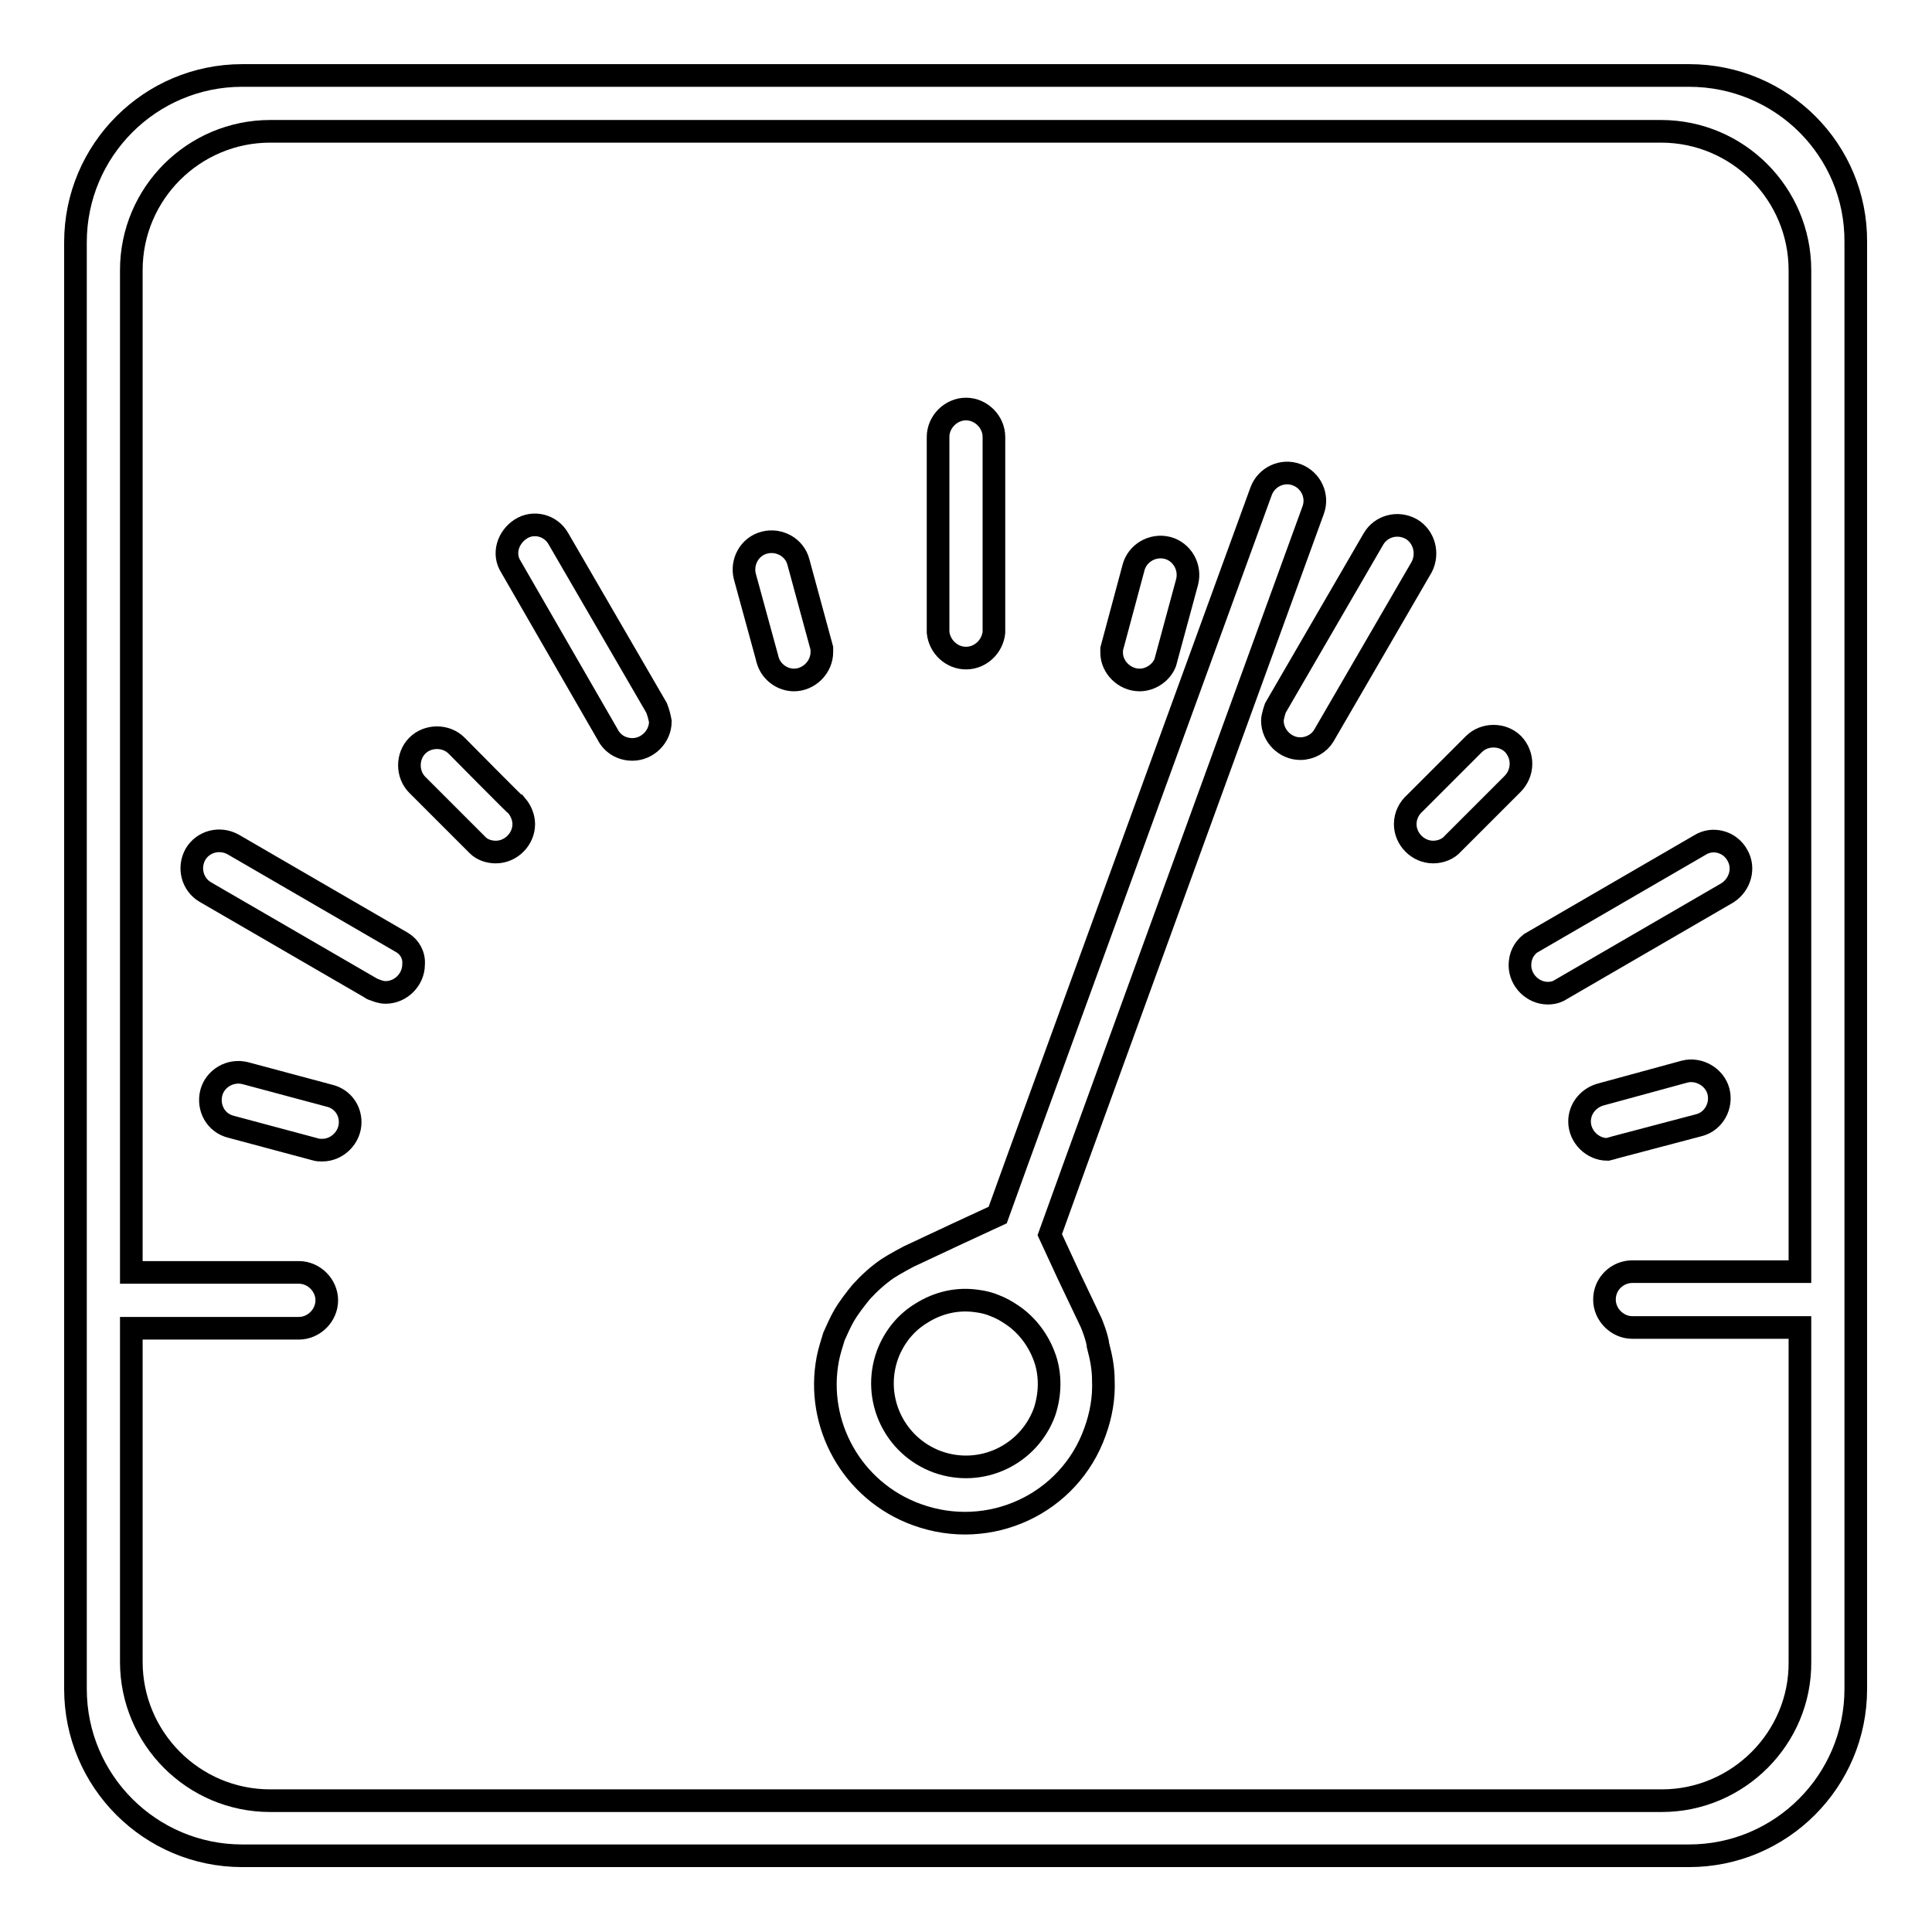 <?xml version="1.0" encoding="utf-8"?>
<!-- Svg Vector Icons : http://www.onlinewebfonts.com/icon -->
<!DOCTYPE svg PUBLIC "-//W3C//DTD SVG 1.1//EN" "http://www.w3.org/Graphics/SVG/1.1/DTD/svg11.dtd">
<svg version="1.1" xmlns="http://www.w3.org/2000/svg" xmlns:xlink="http://www.w3.org/1999/xlink" x="0px" y="0px" viewBox="0 0 256 256" enable-background="new 0 0 256 256" xml:space="preserve">
<g><g><g><g><path stroke-width="3" fill-opacity="0" stroke="#000000"  d="M223.8,10H32.1C19.9,10,10,19.9,10,32.1v191.7c0,12.2,9.9,22.1,22.1,22.1h191.7c12.2,0,22.1-9.9,22.1-22.1V32.1C246,19.9,236.1,10,223.8,10z M220.2,238.6H35.8c-10.2,0-18.4-8.3-18.4-18.4v-44.2h22.2c2,0,3.7-1.7,3.7-3.7c0-2-1.7-3.7-3.7-3.7H17.4V35.8c0-10.2,8.3-18.4,18.4-18.4h184.3c10.2,0,18.4,8.3,18.4,18.4v132.7h-22.2c-2,0-3.7,1.6-3.7,3.7c0,2,1.7,3.7,3.7,3.7h22.2v44.3C238.6,230.3,230.3,238.6,220.2,238.6z"/><path stroke-width="3" fill-opacity="0" stroke="#000000"  d="M128,87.2c1.9,0,3.5-1.5,3.7-3.4h0V57.9c0-2-1.7-3.7-3.7-3.7c-2,0-3.7,1.7-3.7,3.7v25.9h0C124.5,85.7,126.1,87.2,128,87.2z"/><path stroke-width="3" fill-opacity="0" stroke="#000000"  d="M87,93.8L74,71.4c-1-1.8-3.3-2.4-5-1.3s-2.4,3.3-1.3,5l12.8,22.2c0.6,1.2,1.8,2,3.3,2c2,0,3.7-1.7,3.7-3.7C87.4,95,87.2,94.3,87,93.8C87,93.8,87,93.8,87,93.8z"/><path stroke-width="3" fill-opacity="0" stroke="#000000"  d="M230.2,113.3c-1-1.8-3.3-2.4-5-1.3l-22.4,13l0,0c-0.9,0.7-1.4,1.7-1.4,2.9c0,2,1.7,3.7,3.7,3.7c0.5,0,1-0.1,1.4-0.3c0,0,0,0,0,0l22.4-13C230.6,117.2,231.2,115,230.2,113.3z"/><path stroke-width="3" fill-opacity="0" stroke="#000000"  d="M187,70.1c-1.8-1-4-0.4-5,1.3l-13,22.4c0,0-0.4,1.1-0.4,1.7c0,2,1.7,3.7,3.7,3.7c1.3,0,2.5-0.7,3.1-1.7c0,0,0,0,0,0l13-22.4C189.3,73.3,188.7,71.1,187,70.1z"/><path stroke-width="3" fill-opacity="0" stroke="#000000"  d="M151,90.1c1.5,0,2.9-1,3.4-2.3h0l2.9-10.7c0.5-2-0.7-4-2.6-4.5c-2-0.5-4,0.7-4.5,2.6l-2.9,10.8c0,0,0,0.3,0,0.5C147.3,88.4,149,90.1,151,90.1z"/><path stroke-width="3" fill-opacity="0" stroke="#000000"  d="M105.8,74.5c-0.5-2-2.6-3.1-4.5-2.6c-2,0.5-3.1,2.6-2.6,4.5l2.9,10.6c0,0.1,0.2,0.7,0.2,0.7l0,0c0.5,1.4,1.9,2.4,3.4,2.4c2,0,3.7-1.7,3.7-3.7c0-0.2,0-0.4,0-0.5L105.8,74.5z"/><path stroke-width="3" fill-opacity="0" stroke="#000000"  d="M60.5,98.8c-1.4-1.4-3.8-1.4-5.2,0c-1.4,1.4-1.4,3.8,0,5.2l8,8l0,0c0.6,0.6,1.5,0.9,2.4,0.9c2,0,3.7-1.7,3.7-3.7c0-0.9-0.4-1.8-0.9-2.4C68.4,106.8,60.5,98.8,60.5,98.8z"/><path stroke-width="3" fill-opacity="0" stroke="#000000"  d="M200.5,98.6c-1.4-1.4-3.8-1.4-5.2,0l-7.8,7.8c-0.8,0.7-1.3,1.7-1.3,2.8c0,2,1.7,3.7,3.7,3.7c1,0,2-0.4,2.6-1.1l0,0l7.9-7.9C201.9,102.4,201.9,100.1,200.5,98.6z"/><path stroke-width="3" fill-opacity="0" stroke="#000000"  d="M43.7,145.2L43.7,145.2l-11.2-3c-2-0.5-4,0.7-4.5,2.6c-0.5,2,0.6,4,2.6,4.5l11.2,3l0,0c0.3,0.1,0.6,0.1,0.9,0.1c2,0,3.7-1.7,3.7-3.7C46.4,147,45.3,145.6,43.7,145.2z"/><path stroke-width="3" fill-opacity="0" stroke="#000000"  d="M214.1,152C214.1,152,214.1,152,214.1,152l11-2.9c2-0.5,3.1-2.6,2.6-4.5s-2.6-3.1-4.5-2.6l-11,3v0c-1.6,0.4-2.9,1.8-2.9,3.6c0,2,1.7,3.7,3.7,3.7C213.4,152.2,213.8,152.1,214.1,152z"/><path stroke-width="3" fill-opacity="0" stroke="#000000"  d="M53.3,124.9l-22.4-13c-1.8-1-4-0.4-5,1.3c-1,1.8-0.4,4,1.3,5l21.9,12.7c0.1,0.1,0.3,0.2,0.4,0.2l0,0l0,0c0.5,0.2,1,0.4,1.6,0.4c2,0,3.7-1.7,3.7-3.7C54.9,126.6,54.3,125.5,53.3,124.9z"/><path stroke-width="3" fill-opacity="0" stroke="#000000"  d="M144.6,175.3l-3-6.3l-2.5-5.4l3.5-9.7L174,67.6c0.7-1.9-0.3-4-2.2-4.7c-1.9-0.7-4,0.3-4.7,2.2l-32.3,88.7l-2.6,7.2l-5.4,2.5l-6.4,3c0,0-1.9,1-2.8,1.6c-1.3,0.9-2.4,1.9-3.5,3.1c-0.8,1-1.6,2-2.3,3.2c-0.5,0.9-0.9,1.8-1.3,2.7c-0.3,1-0.6,1.9-0.8,2.9c-1.7,8.7,3.2,17.6,11.8,20.7c9.6,3.5,20.2-1.4,23.6-11c0.8-2.2,1.2-4.5,1.1-6.8c0-1.6-0.3-3.1-0.7-4.6C145.4,177.2,144.6,175.3,144.6,175.3z M138.4,187.1c-2.1,5.7-8.4,8.7-14.2,6.6c-5.7-2.1-8.7-8.4-6.6-14.2c0.9-2.4,2.5-4.3,4.5-5.5c2.2-1.4,4.8-2,7.4-1.6c0.8,0.1,1.6,0.3,2.3,0.6c0.8,0.3,1.5,0.7,2.1,1.1c2.2,1.4,3.8,3.6,4.6,6C139.2,182.2,139.2,184.7,138.4,187.1z"/></g></g><g></g><g></g><g></g><g></g><g></g><g></g><g></g><g></g><g></g><g></g><g></g><g></g><g></g><g></g><g></g></g></g>
</svg>